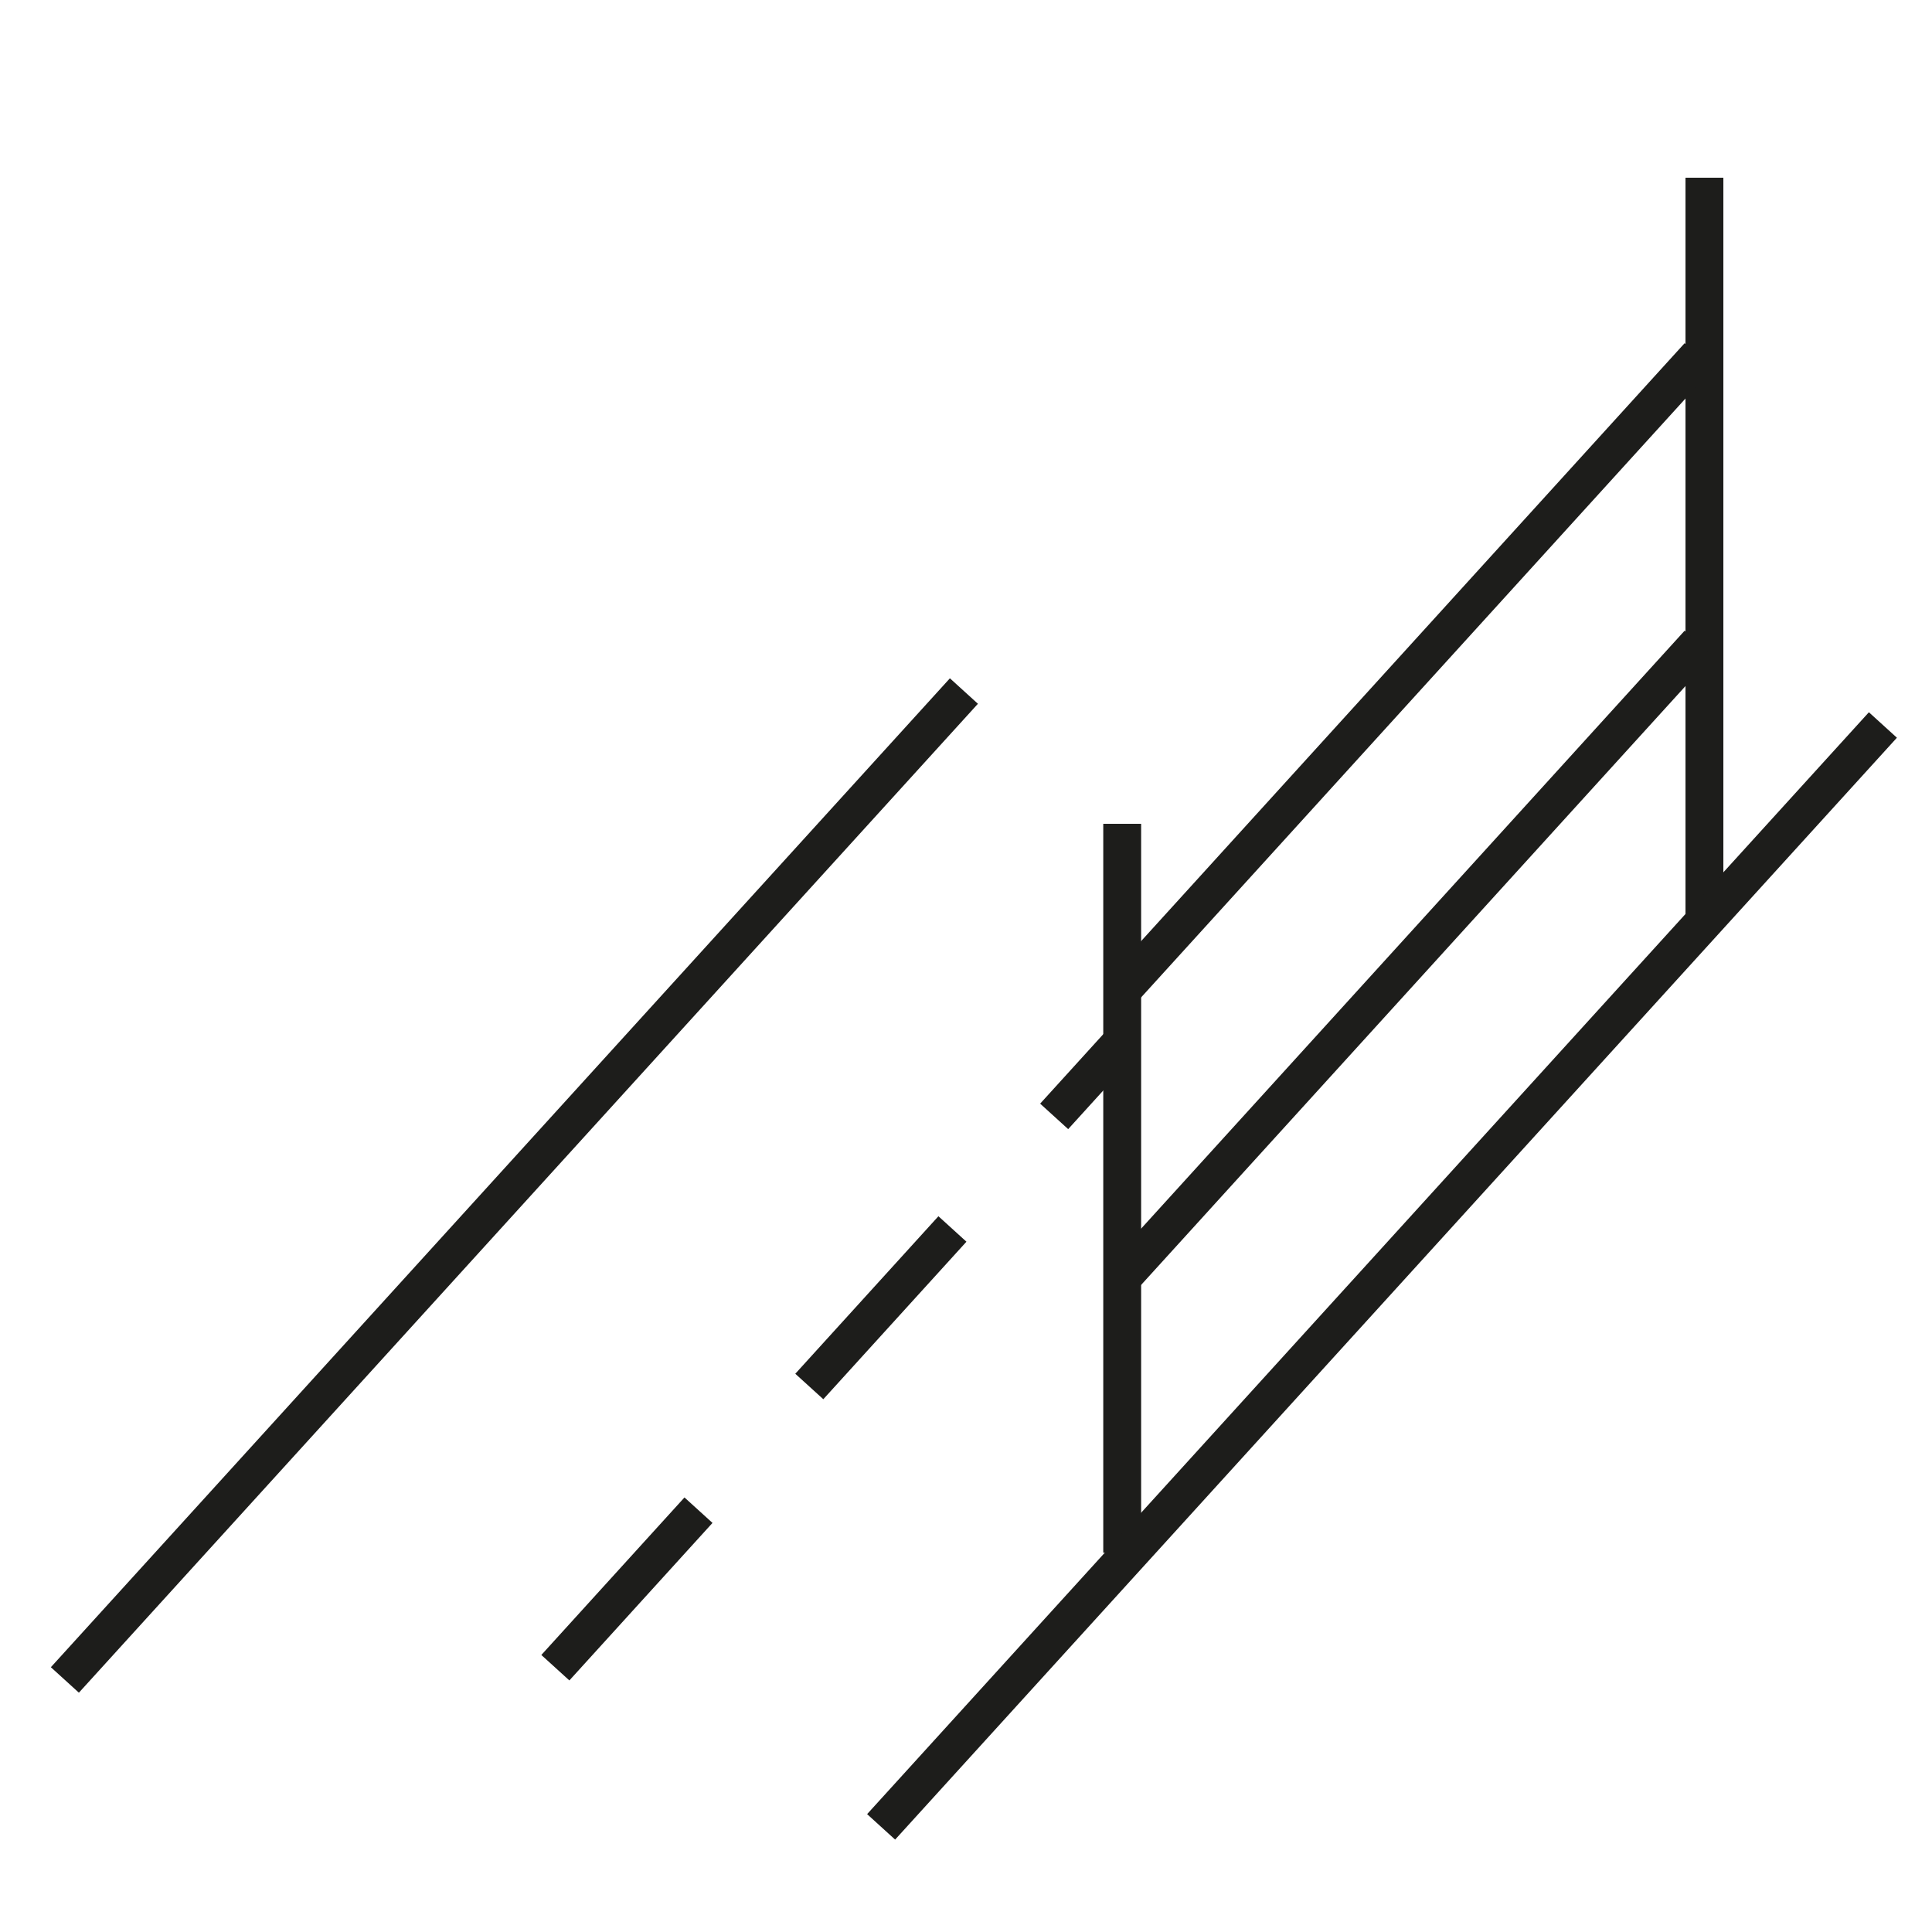 <?xml version="1.0" encoding="UTF-8"?>
<svg xmlns="http://www.w3.org/2000/svg" xmlns:xlink="http://www.w3.org/1999/xlink" version="1.1" id="Layer_1" x="0px" y="0px" viewBox="0 0 153.07 153.07" style="enable-background:new 0 0 153.07 153.07;" xml:space="preserve">
<style type="text/css">
	.st0{display:none;}
	.st1{display:inline;fill:none;stroke:#1D1D1B;stroke-width:3;stroke-miterlimit:10;}
	.st2{display:inline;}
	.st3{fill:none;stroke:#1D1D1B;stroke-width:3;stroke-miterlimit:10;}
</style>
<g class="st0">
	<line class="st1" x1="40.64" y1="90.14" x2="136.22" y2="90.14"></line>
	<line class="st1" x1="18.13" y1="112.87" x2="114.21" y2="112.87"></line>
	<line class="st1" x1="18.13" y1="77.46" x2="114.21" y2="77.46"></line>
	<line class="st1" x1="18.13" y1="55.65" x2="114.21" y2="55.65"></line>
	<line class="st1" x1="18.47" y1="28.93" x2="18.47" y2="137.55"></line>
	<line class="st1" x1="113.55" y1="28.93" x2="113.55" y2="137.55"></line>
	<line class="st1" x1="135.59" y1="22.44" x2="135.59" y2="129.74"></line>
	<line class="st1" x1="40.55" y1="112.49" x2="40.55" y2="129.74"></line>
	<line class="st1" x1="40.55" y1="77.46" x2="40.55" y2="89.6"></line>
	<line class="st1" x1="40.55" y1="22.44" x2="40.55" y2="54.34"></line>
	<line class="st1" x1="37.04" y1="112.77" x2="57.66" y2="90.09"></line>
	<line class="st1" x1="57.74" y1="112.77" x2="78.36" y2="90.09"></line>
	<line class="st1" x1="78.52" y1="112.77" x2="99.13" y2="90.09"></line>
	<line class="st1" x1="99.28" y1="112.77" x2="119.89" y2="90.09"></line>
	<line class="st1" x1="113.05" y1="78.59" x2="135.73" y2="53.65"></line>
	<line class="st1" x1="113.05" y1="114.18" x2="135.73" y2="89.24"></line>
	<line class="st1" x1="18.13" y1="114.18" x2="40.81" y2="89.24"></line>
	<line class="st1" x1="113.05" y1="55.87" x2="135.73" y2="30.93"></line>
</g>
<g class="st0">
	<line class="st1" x1="7.77" y1="109.73" x2="103.85" y2="109.73"></line>
	<line class="st1" x1="50.37" y1="65.55" x2="124.52" y2="65.55"></line>
	<line class="st1" x1="7.77" y1="88.21" x2="103.85" y2="88.21"></line>
	<line class="st1" x1="50.37" y1="41.81" x2="146.44" y2="41.81"></line>
	<line class="st1" x1="8.1" y1="32.81" x2="8.1" y2="141.44"></line>
	<line class="st1" x1="104.02" y1="32.81" x2="104.02" y2="141.44"></line>
	<line class="st1" x1="145.94" y1="17.3" x2="145.94" y2="124.6"></line>
	<line class="st1" x1="50.89" y1="17.3" x2="50.89" y2="87.69"></line>
	<line class="st1" x1="50.89" y1="109.73" x2="50.89" y2="124.6"></line>
	<line class="st1" x1="103.85" y1="111.25" x2="146.37" y2="64.48"></line>
	<line class="st1" x1="103.26" y1="88.93" x2="145.78" y2="42.16"></line>
	<line class="st1" x1="29.83" y1="87.66" x2="50.44" y2="64.98"></line>
	<line class="st1" x1="8.24" y1="88.43" x2="50.76" y2="41.66"></line>
</g>
<g class="st0">
	<line class="st1" x1="254.51" y1="22.24" x2="254.51" y2="146.38"></line>
	<line class="st1" x1="275.95" y1="-1.84" x2="275.95" y2="129.54"></line>
	<line class="st1" x1="215.77" y1="-1.84" x2="215.77" y2="124.34"></line>
	<line class="st1" x1="237.21" y1="29.36" x2="237.21" y2="107.5"></line>
	<line class="st1" x1="237.21" y1="-18.3" x2="237.21" y2="-2.93"></line>
	<line class="st1" x1="254.4" y1="107.9" x2="276.31" y2="83.81"></line>
	<line class="st1" x1="254.4" y1="84.8" x2="276.31" y2="60.71"></line>
	<line class="st1" x1="215.77" y1="101.04" x2="237.68" y2="76.95"></line>
	<line class="st1" x1="215.77" y1="59.91" x2="237.68" y2="35.82"></line>
	<line class="st1" x1="254.4" y1="62.04" x2="276.31" y2="37.94"></line>
	<line class="st1" x1="254.4" y1="39.26" x2="276.31" y2="15.17"></line>
	<line class="st1" x1="215.77" y1="18.78" x2="237.68" y2="-5.31"></line>
	<line class="st1" x1="254.4" y1="130.82" x2="276.31" y2="106.72"></line>
	<line class="st1" x1="237.21" y1="-5.18" x2="275.84" y2="15.3"></line>
	<line class="st1" x1="215.77" y1="18.43" x2="254.4" y2="38.91"></line>
</g>
<g class="st0">
	<g class="st2">
		<line class="st3" x1="67.14" y1="26.07" x2="67.14" y2="60.88"></line>
		<line class="st3" x1="85.37" y1="26.1" x2="85.37" y2="60.86"></line>
	</g>
	<g class="st2">
		<line class="st3" x1="67.19" y1="104.19" x2="67.19" y2="141.37"></line>
		<line class="st3" x1="85.42" y1="104.21" x2="85.42" y2="141.34"></line>
		<line class="st3" x1="37.92" y1="140.11" x2="114.58" y2="140.11"></line>
	</g>
	<line class="st1" x1="11.59" y1="104.19" x2="140.91" y2="104.19"></line>
	<line class="st1" x1="12.41" y1="44.77" x2="12.41" y2="105.03"></line>
	<line class="st1" x1="140.3" y1="44.82" x2="140.3" y2="105.66"></line>
	<line class="st1" x1="12.56" y1="60.52" x2="140.3" y2="60.52"></line>
	<line class="st1" x1="35.41" y1="104.54" x2="75.48" y2="60.46"></line>
	<line class="st1" x1="15.43" y1="103.82" x2="54.81" y2="60.5"></line>
	<line class="st1" x1="11.99" y1="84.93" x2="33.89" y2="60.83"></line>
	<line class="st1" x1="56.22" y1="104.54" x2="96.29" y2="60.46"></line>
	<line class="st1" x1="97.46" y1="104.77" x2="137.15" y2="61.12"></line>
	<line class="st1" x1="76.98" y1="104.61" x2="117.06" y2="60.52"></line>
	<line class="st1" x1="118.62" y1="104.35" x2="140.52" y2="80.26"></line>
</g>
<g class="st0">
	<line class="st1" x1="150.58" y1="72.53" x2="63.76" y2="72.53"></line>
	<line class="st1" x1="150.58" y1="136.09" x2="2.39" y2="136.09"></line>
	<line class="st1" x1="150.58" y1="71.02" x2="150.58" y2="137.58"></line>
	<line class="st1" x1="104.78" y1="109.94" x2="1.8" y2="109.94"></line>
	<line class="st1" x1="2.39" y1="108.43" x2="2.39" y2="137.59"></line>
	<line class="st1" x1="104.78" y1="108.44" x2="104.78" y2="136.38"></line>
	<line class="st1" x1="30.1" y1="110.31" x2="64.89" y2="72.05"></line>
	<line class="st1" x1="105" y1="122.64" x2="150.35" y2="72.75"></line>
	<line class="st1" x1="2.7" y1="133.44" x2="23.83" y2="110.19"></line>
	<line class="st1" x1="21.04" y1="135.96" x2="44.23" y2="110.45"></line>
	<line class="st1" x1="41.83" y1="135.96" x2="65.03" y2="110.45"></line>
	<line class="st1" x1="62.62" y1="135.96" x2="85.81" y2="110.45"></line>
	<line class="st1" x1="83.51" y1="135.63" x2="104.64" y2="112.39"></line>
</g>
<g class="st0">
	<line class="st1" x1="9.46" y1="116.66" x2="142.8" y2="116.66"></line>
	<line class="st1" x1="9.46" y1="55.38" x2="9.46" y2="136.22"></line>
	<line class="st1" x1="143.52" y1="56.13" x2="143.52" y2="136.22"></line>
	<line class="st1" x1="10.01" y1="56.89" x2="145.04" y2="56.89"></line>
	<line class="st1" x1="18.06" y1="116.62" x2="71.92" y2="57.38"></line>
	<line class="st1" x1="38.9" y1="116.62" x2="92.76" y2="57.38"></line>
	<line class="st1" x1="59.71" y1="116.62" x2="113.56" y2="57.38"></line>
	<line class="st1" x1="80.48" y1="116.62" x2="134.33" y2="57.38"></line>
	<line class="st1" x1="100.82" y1="117.03" x2="143.34" y2="70.26"></line>
	<line class="st1" x1="9.46" y1="103.42" x2="51.98" y2="56.65"></line>
	<line class="st1" x1="121.76" y1="116.8" x2="143.15" y2="93.27"></line>
	<line class="st1" x1="9.17" y1="81.02" x2="31.08" y2="56.92"></line>
	<line class="st1" x1="4.22" y1="136.22" x2="14.69" y2="136.22"></line>
	<line class="st1" x1="138.28" y1="136.22" x2="148.75" y2="136.22"></line>
</g>
<g class="st0">
	<line class="st1" x1="2.14" y1="122.57" x2="26.45" y2="95.83"></line>
	<line class="st1" x1="26.45" y1="122.57" x2="2.14" y2="95.83"></line>
	<line class="st1" x1="126.42" y1="122.57" x2="150.73" y2="95.83"></line>
	<line class="st1" x1="150.73" y1="122.57" x2="126.42" y2="95.83"></line>
	<line class="st1" x1="22.78" y1="122.57" x2="47.09" y2="95.83"></line>
	<line class="st1" x1="47.09" y1="122.57" x2="22.78" y2="95.83"></line>
	<line class="st1" x1="84.99" y1="122.57" x2="109.3" y2="95.83"></line>
	<line class="st1" x1="109.3" y1="122.57" x2="84.99" y2="95.83"></line>
	<line class="st1" x1="105.63" y1="122.57" x2="129.94" y2="95.83"></line>
	<line class="st1" x1="129.94" y1="122.57" x2="105.63" y2="95.83"></line>
	<line class="st1" x1="43.57" y1="122.57" x2="67.88" y2="95.83"></line>
	<line class="st1" x1="67.88" y1="122.57" x2="43.57" y2="95.83"></line>
	<line class="st1" x1="64.21" y1="122.57" x2="88.52" y2="95.83"></line>
	<line class="st1" x1="88.52" y1="122.57" x2="64.21" y2="95.83"></line>
	<g class="st2">
		<line class="st3" x1="2.14" y1="99.79" x2="26.45" y2="73.05"></line>
		<line class="st3" x1="26.45" y1="99.79" x2="2.14" y2="73.05"></line>
		<line class="st3" x1="126.42" y1="99.79" x2="150.73" y2="73.05"></line>
		<line class="st3" x1="150.73" y1="99.79" x2="126.42" y2="73.05"></line>
		<line class="st3" x1="22.78" y1="99.79" x2="47.09" y2="73.05"></line>
		<line class="st3" x1="47.09" y1="99.79" x2="22.78" y2="73.05"></line>
		<line class="st3" x1="84.99" y1="99.79" x2="109.3" y2="73.05"></line>
		<line class="st3" x1="109.3" y1="99.79" x2="84.99" y2="73.05"></line>
		<line class="st3" x1="105.63" y1="99.79" x2="129.94" y2="73.05"></line>
		<line class="st3" x1="129.94" y1="99.79" x2="105.63" y2="73.05"></line>
		<line class="st3" x1="43.57" y1="99.79" x2="67.88" y2="73.05"></line>
		<line class="st3" x1="67.88" y1="99.79" x2="43.57" y2="73.05"></line>
		<line class="st3" x1="64.21" y1="99.79" x2="88.52" y2="73.05"></line>
		<line class="st3" x1="88.52" y1="99.79" x2="64.21" y2="73.05"></line>
	</g>
	<g class="st2">
		<line class="st3" x1="2.14" y1="77.01" x2="26.45" y2="50.26"></line>
		<line class="st3" x1="26.45" y1="77.01" x2="2.14" y2="50.26"></line>
		<line class="st3" x1="126.42" y1="77.01" x2="150.73" y2="50.26"></line>
		<line class="st3" x1="150.73" y1="77.01" x2="126.42" y2="50.26"></line>
		<line class="st3" x1="22.78" y1="77.01" x2="47.09" y2="50.26"></line>
		<line class="st3" x1="47.09" y1="77.01" x2="22.78" y2="50.26"></line>
		<line class="st3" x1="84.99" y1="77.01" x2="109.3" y2="50.26"></line>
		<line class="st3" x1="109.3" y1="77.01" x2="84.99" y2="50.26"></line>
		<line class="st3" x1="105.63" y1="77.01" x2="129.94" y2="50.26"></line>
		<line class="st3" x1="129.94" y1="77.01" x2="105.63" y2="50.26"></line>
		<line class="st3" x1="43.57" y1="77.01" x2="67.88" y2="50.26"></line>
		<line class="st3" x1="67.88" y1="77.01" x2="43.57" y2="50.26"></line>
		<line class="st3" x1="64.21" y1="77.01" x2="88.52" y2="50.26"></line>
		<line class="st3" x1="88.52" y1="77.01" x2="64.21" y2="50.26"></line>
	</g>
	<line class="st1" x1="0.95" y1="122.78" x2="151.71" y2="122.78"></line>
	<line class="st1" x1="150.73" y1="35.78" x2="150.73" y2="137.81"></line>
	<line class="st1" x1="2.24" y1="35.78" x2="2.24" y2="137.81"></line>
	<line class="st1" x1="0.95" y1="50.26" x2="151.75" y2="50.26"></line>
</g>
<g>
	<line class="st3" x1="88.91" y1="65.27" x2="88.91" y2="123.02"></line>
	<line class="st3" x1="135.04" y1="14.08" x2="135.04" y2="72.72"></line>
	<line class="st3" x1="5.14" y1="133.1" x2="76.37" y2="54.75"></line>
	<line class="st3" x1="69.81" y1="144.74" x2="149.18" y2="57.44"></line>
	<line class="st3" x1="89.23" y1="100.87" x2="134.58" y2="50.98"></line>
	<line class="st3" x1="89.23" y1="78.09" x2="134.58" y2="28.2"></line>
	<line class="st3" x1="44" y1="132.13" x2="55.34" y2="119.65"></line>
	<line class="st3" x1="64.12" y1="109.85" x2="75.46" y2="97.37"></line>
	<line class="st3" x1="83.52" y1="88.45" x2="89.19" y2="82.21"></line>
</g>
</svg>
